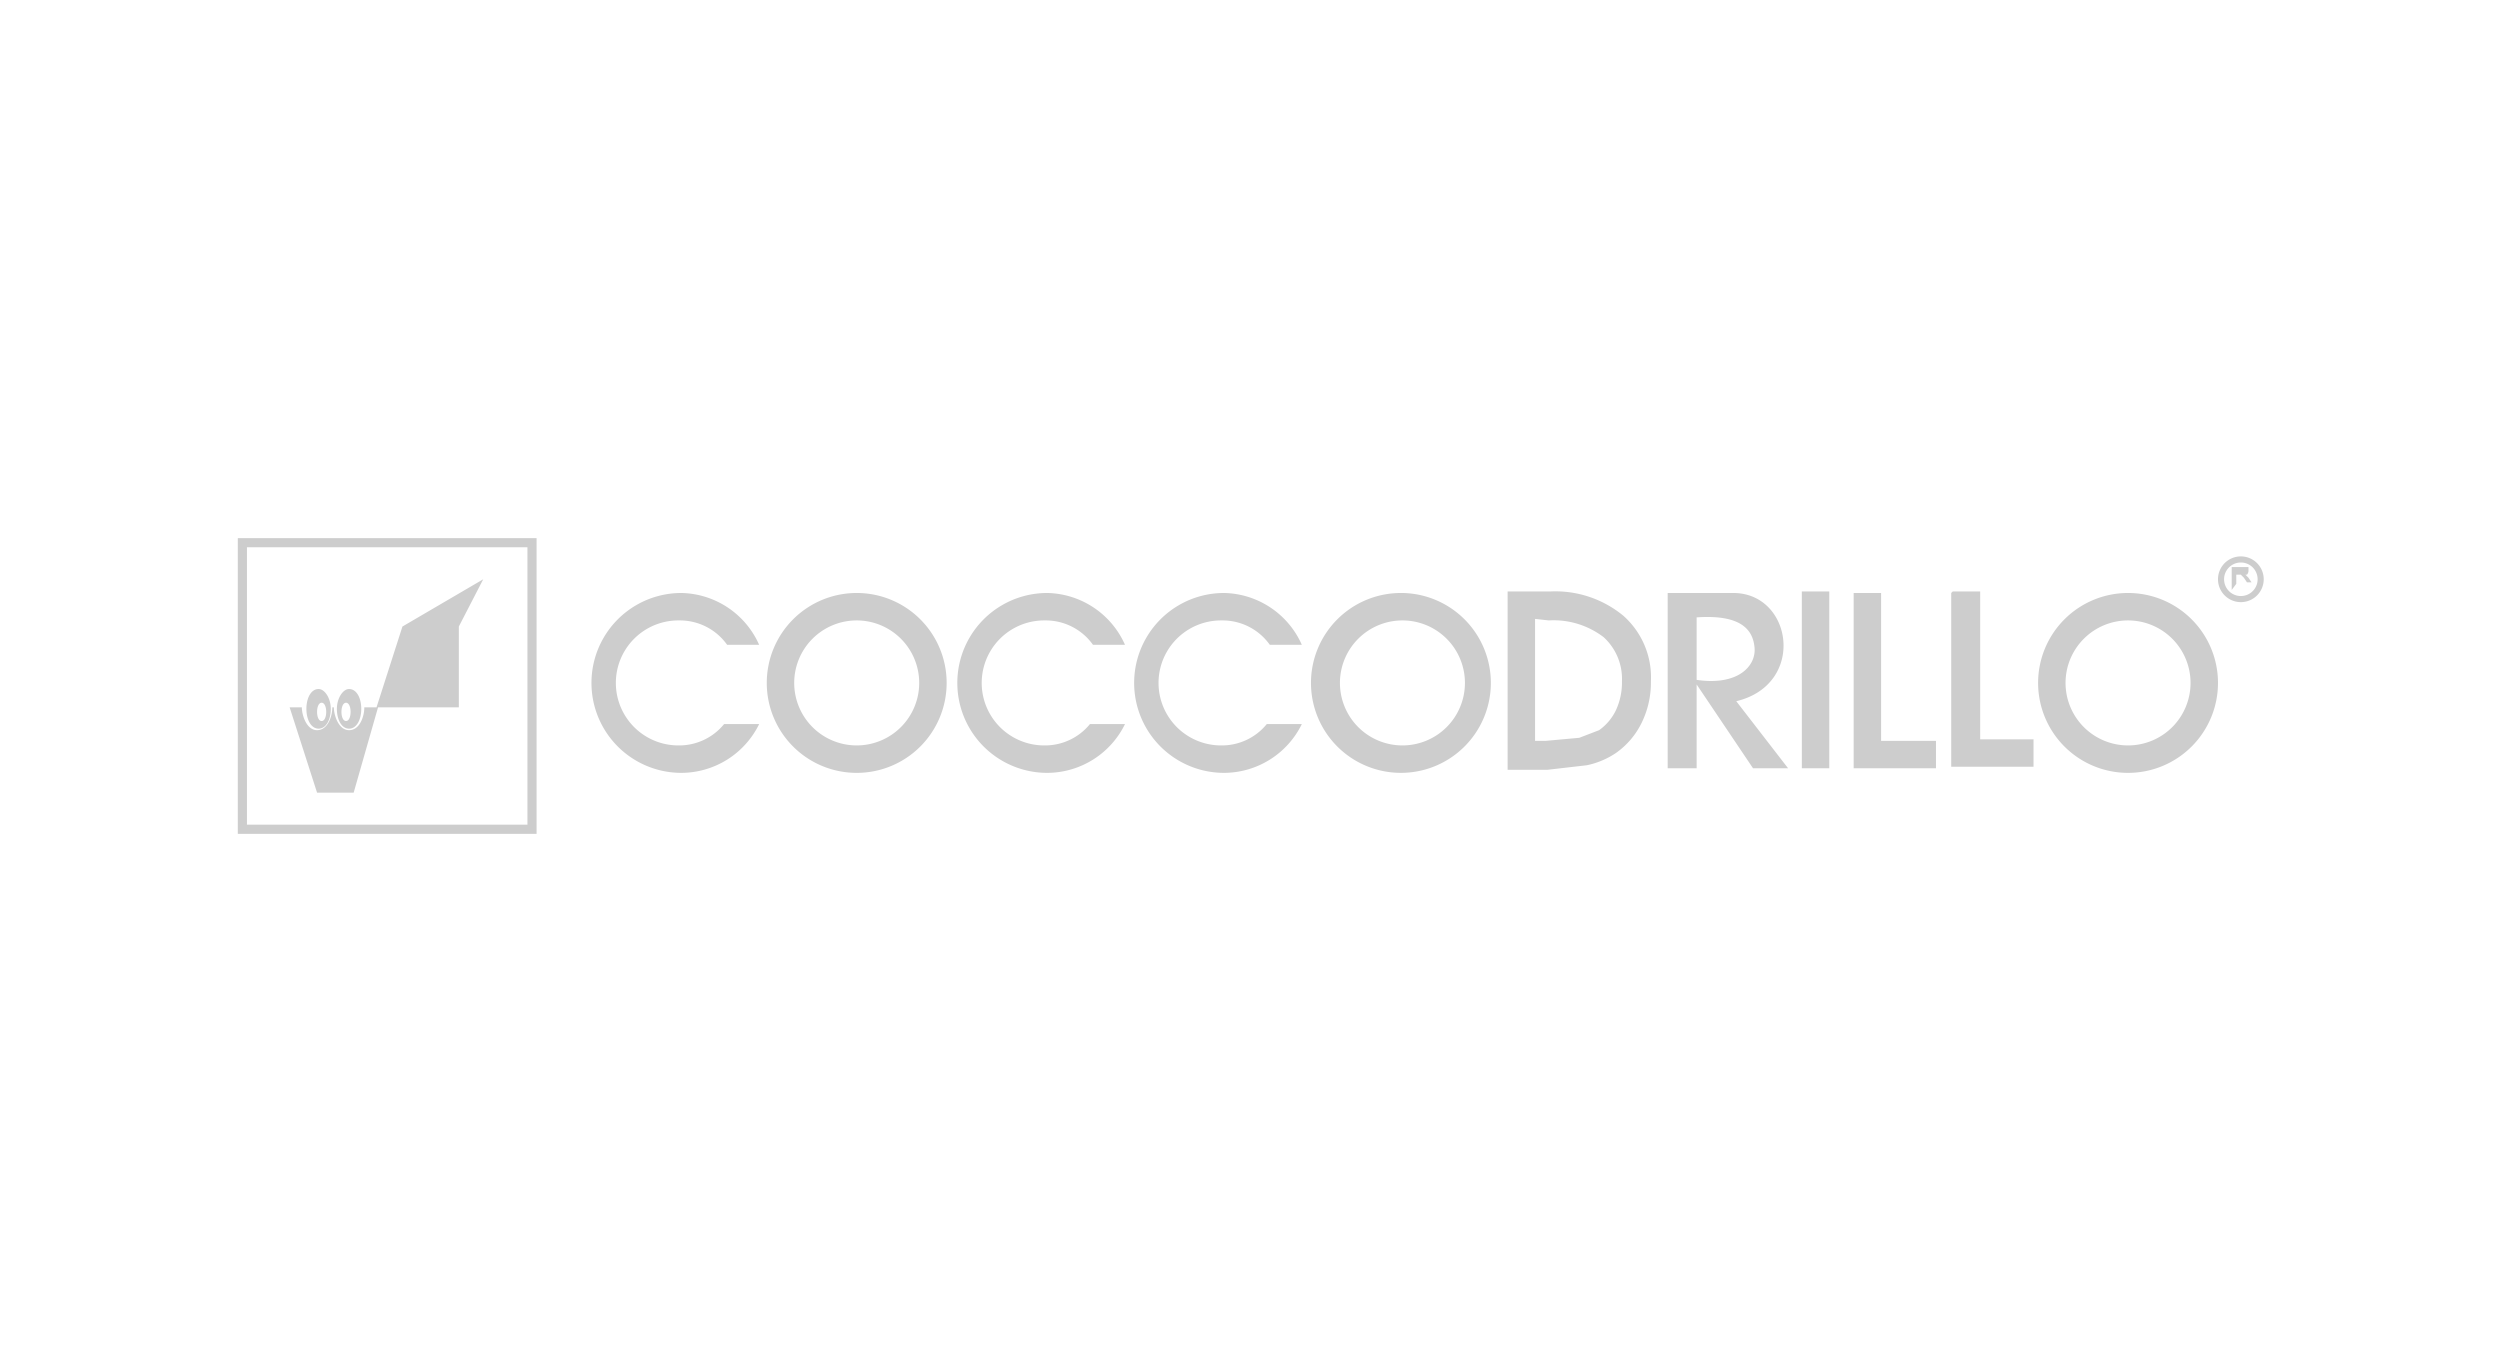 <svg xmlns="http://www.w3.org/2000/svg" viewBox="0 0 164 90"><title>coccodrillo</title><path d="M15.6,35.3H35.2V54.7H15.6V35.3Zm.6.6H34.6V54.1H16.2V35.9Zm4.7,9.3c.4,0,.8.6.8,1.3s-.3,1.3-.8,1.3-.8-.6-.8-1.3.3-1.3.8-1.3Zm.2.9c.2,0,.3.3.3.6s-.1.6-.3.6-.3-.3-.3-.6.1-.6.3-.6Zm1.8-.9c-.4,0-.8.6-.8,1.3s.3,1.3.8,1.3.8-.6.8-1.3-.3-1.3-.8-1.3Zm-.2.9c-.2,0-.3.3-.3.6s.1.6.3.6.3-.3.3-.6-.1-.6-.3-.6Zm-1.8,5.9h2.3l1.6-5.6h-.9c0,.6-.3,1.5-1,1.5s-1-1-1-1.5h-.1c0,.6-.3,1.5-1,1.5s-1-1-1-1.5H19l1.8,5.6Zm3.9-5.6h5.3V41.1L31.7,38l-5.3,3.1-1.7,5.3Zm84.6-7.5h4.3c3.9,0,4.8,6,.2,7.1l3.4,4.4H115l-3.7-5.5v5.5h-1.9V38.9Zm1.9,1.6v4.1c2.7.4,3.9-.9,3.8-2.1s-.9-2.2-3.8-2ZM98.9,38.8h2.8a7,7,0,0,1,4.8,1.6,5.4,5.4,0,0,1,1.8,4.3,6,6,0,0,1-.6,2.7,5.2,5.2,0,0,1-1.7,2,5.4,5.4,0,0,1-1.9.8l-2.6.3H98.9V38.8Zm1.8,1.8v8h.7l2.2-.2,1.3-.5a3.4,3.4,0,0,0,1.1-1.3,4.3,4.3,0,0,0,.4-1.9,3.7,3.7,0,0,0-1.2-2.9,5.4,5.4,0,0,0-3.6-1.1Zm-56.1.1a3.8,3.8,0,0,1,3.1,1.6h2.1a5.7,5.7,0,0,0-5.1-3.4,5.9,5.9,0,0,0,0,11.8,5.7,5.7,0,0,0,5.1-3.2H47.5a3.8,3.8,0,0,1-3,1.4,4.1,4.1,0,0,1,0-8.2Zm11.6-1.8a5.9,5.9,0,1,1-5.9,5.9,5.9,5.9,0,0,1,5.9-5.9Zm0,1.8a4.1,4.1,0,1,0,4.1,4.1,4.1,4.1,0,0,0-4.1-4.1Zm12.4,0a3.8,3.8,0,0,1,3.1,1.6h2.1a5.7,5.7,0,0,0-5.1-3.4,5.9,5.9,0,0,0,0,11.8,5.7,5.7,0,0,0,5.1-3.2H71.5a3.8,3.8,0,0,1-3,1.4,4.1,4.1,0,0,1,0-8.2Zm11.6,0a3.8,3.8,0,0,1,3.1,1.6h2.1a5.7,5.7,0,0,0-5.1-3.4,5.9,5.9,0,0,0,0,11.8,5.7,5.7,0,0,0,5.1-3.2H83.1a3.8,3.8,0,0,1-3,1.4,4.1,4.1,0,0,1,0-8.2Zm11.8-1.8A5.9,5.9,0,1,1,86,44.8a5.9,5.9,0,0,1,5.9-5.9Zm0,1.8a4.1,4.1,0,1,0,4.1,4.1,4.1,4.1,0,0,0-4.1-4.1Zm47.6-1.8a5.9,5.9,0,1,1-5.9,5.9,5.9,5.9,0,0,1,5.9-5.9Zm0,1.8a4.1,4.1,0,1,0,4.1,4.1,4.1,4.1,0,0,0-4.1-4.1Zm-21.4-1.9H120V50.4h-1.8V38.9Zm9.9,0h1.8v9.7h3.5v1.8h-5.4V38.9ZM127,48.6v1.8h-5.4V38.9h1.8v9.7Zm20-12.1a1.5,1.5,0,1,1-1.5,1.5,1.5,1.5,0,0,1,1.5-1.5Zm0,.4a1.1,1.1,0,1,1-1.1,1.1,1.1,1.1,0,0,1,1.1-1.1Zm-.6,1.8V37.2h1.1v.2a.4.4,0,0,1-.1.3h-.1l.2.2.2.3h-.3l-.2-.3-.2-.2h-.3v.6Zm.3-.8h0v.4Z" fill="#cdcdcd" fill-rule="evenodd"/></svg>